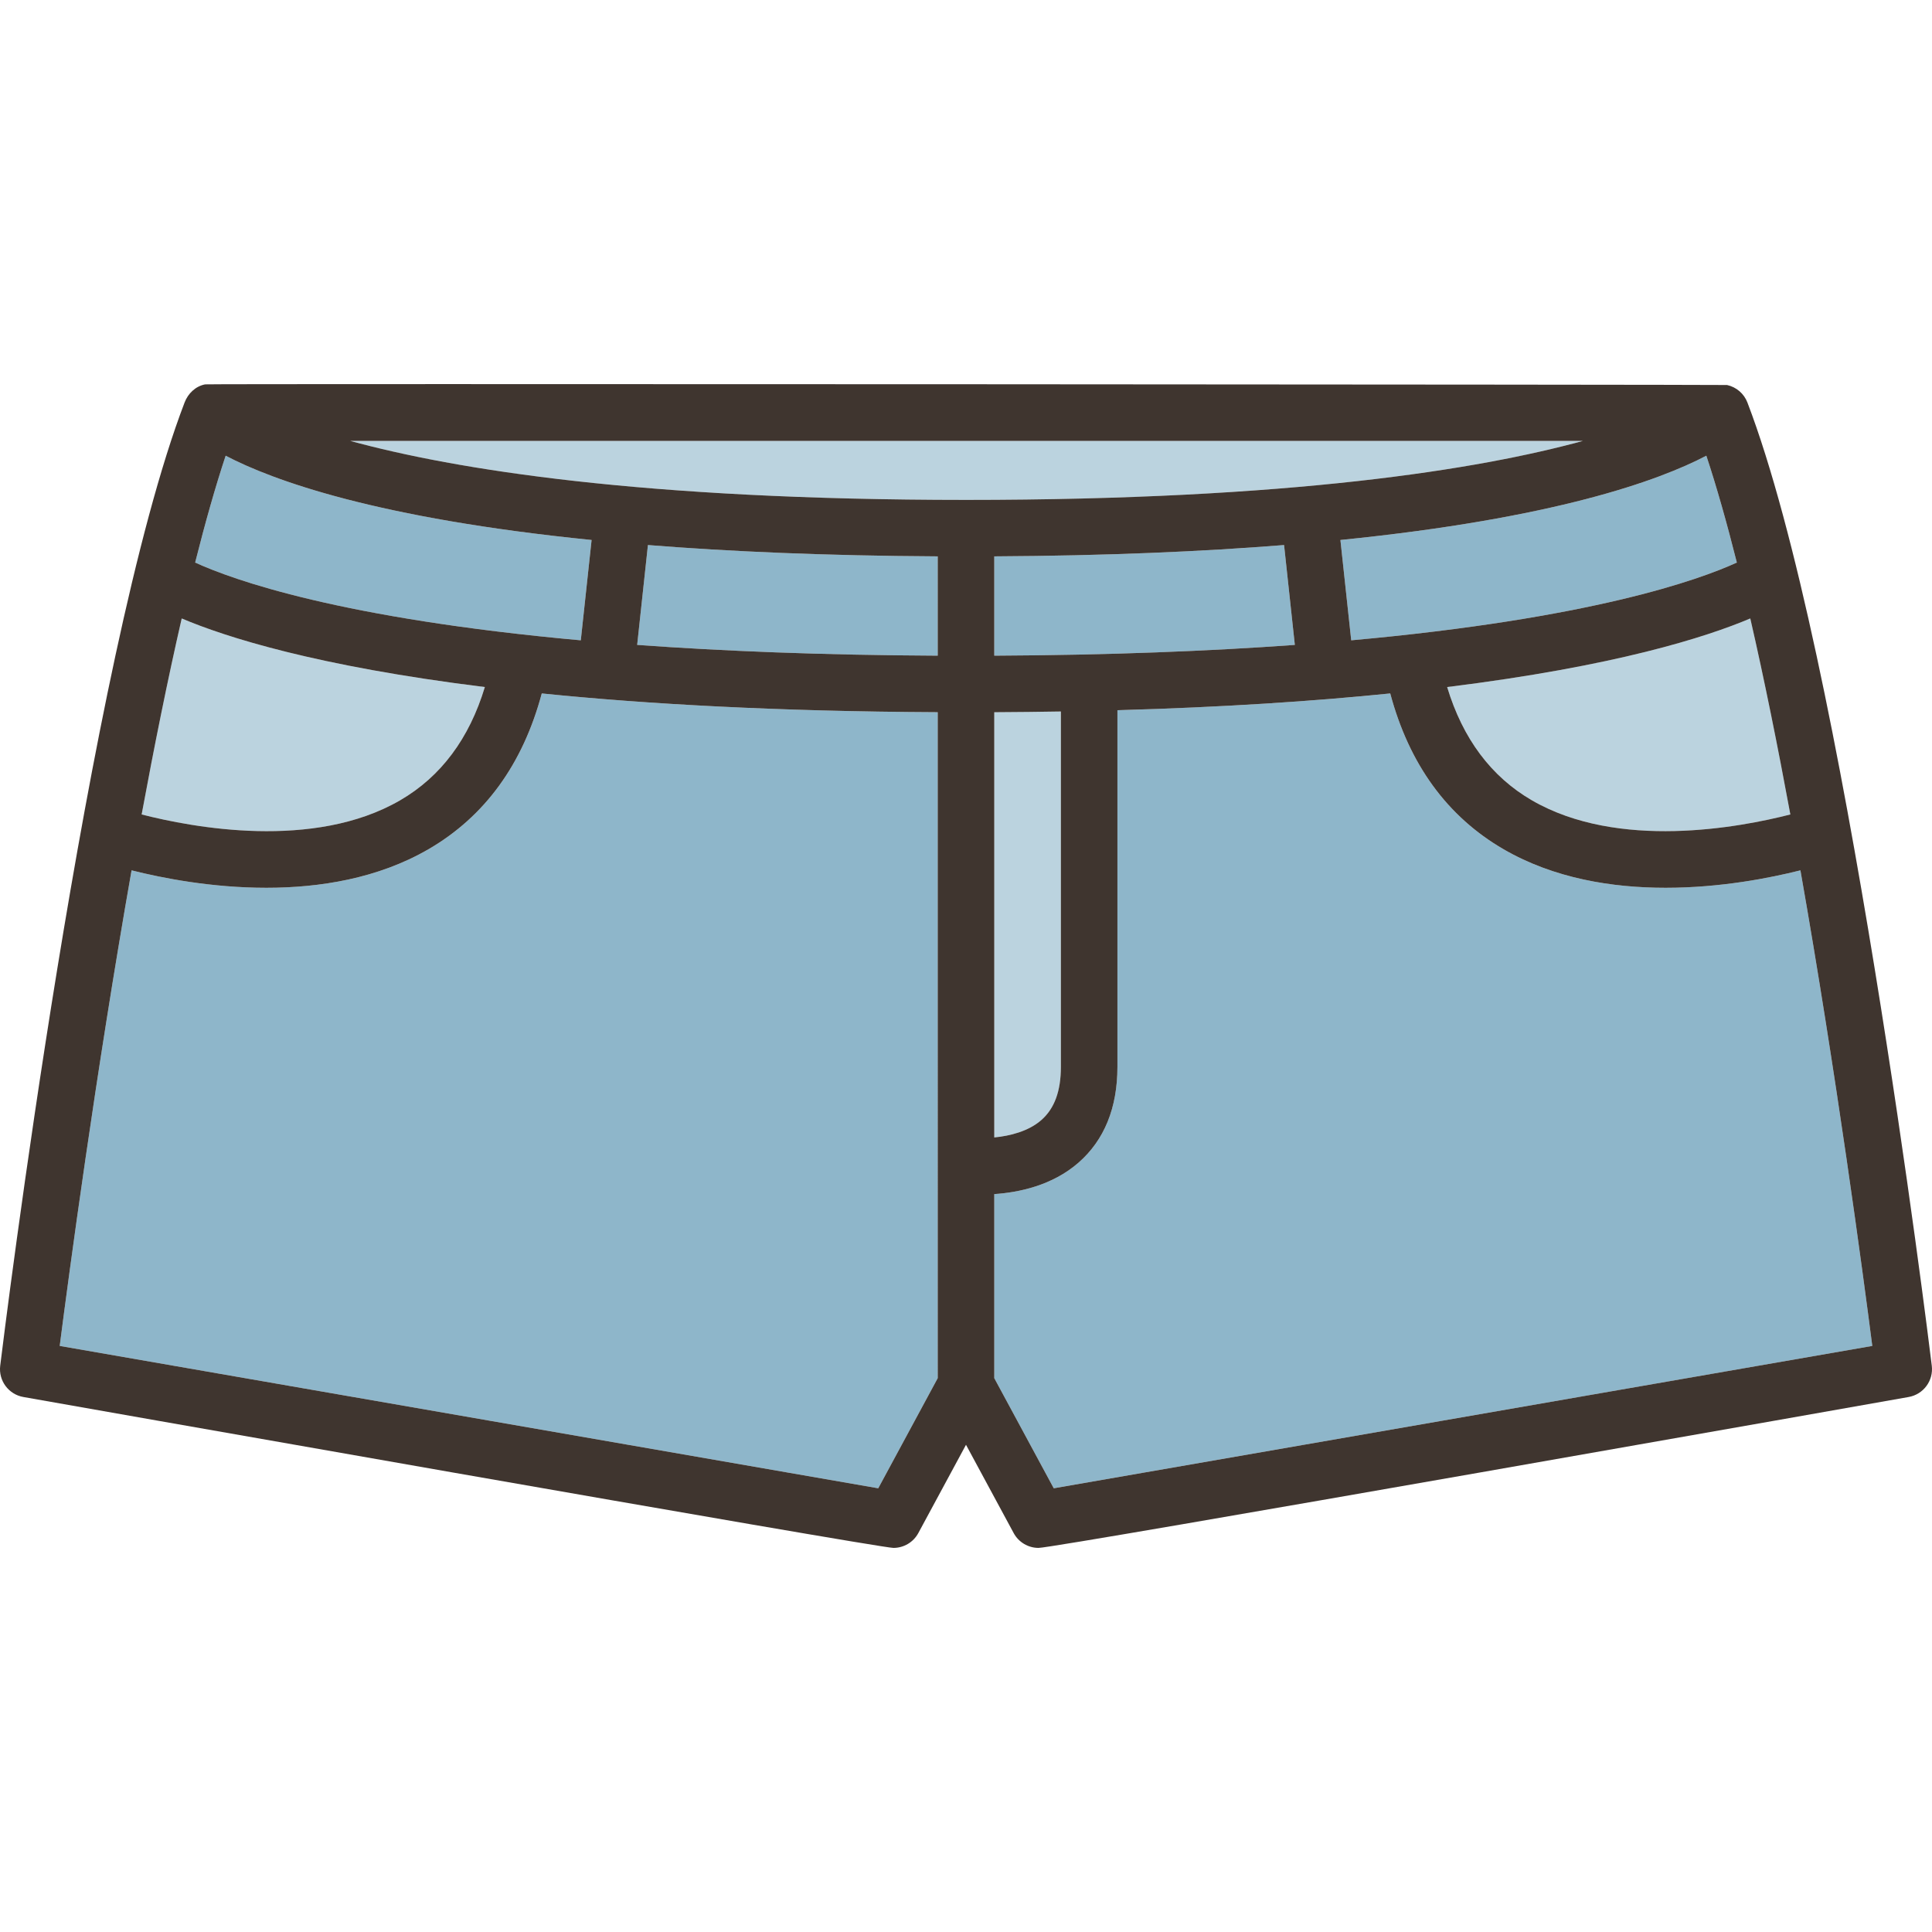 <?xml version="1.0" encoding="iso-8859-1"?>
<!-- Uploaded to: SVG Repo, www.svgrepo.com, Generator: SVG Repo Mixer Tools -->
<svg height="800px" width="800px" version="1.1" id="Capa_1" xmlns="http://www.w3.org/2000/svg" xmlns:xlink="http://www.w3.org/1999/xlink" 
	 viewBox="0 0 341.69 341.69" xml:space="preserve">
<g>
	<path style="fill:#BBD3DF;" d="M70.777,141.534c7.203-4.183,12.217-10.912,14.973-20.024c-29.739-3.682-45.791-8.82-53.611-12.131
		c-2.489,10.835-4.869,22.666-7.085,34.664C33.954,146.33,55.472,150.422,70.777,141.534z"/>
	<path style="fill:#8EB6CA;" d="M104.629,95.501C66.694,91.69,48.282,84.978,39.911,80.596c-1.83,5.516-3.635,11.91-5.396,18.896
		c6.636,3.039,25.696,9.911,68.203,13.752L104.629,95.501z"/>
	<path style="fill:#BBD3DF;" d="M270.913,141.534c15.287,8.88,36.801,4.8,45.724,2.509c-2.216-11.998-4.595-23.83-7.085-34.664
		c-7.82,3.311-23.873,8.449-53.611,12.131C258.697,130.621,263.711,137.352,270.913,141.534z"/>
	<path style="fill:#8EB6CA;" d="M238.974,113.244c42.508-3.842,61.566-10.713,68.201-13.752c-1.762-6.986-3.566-13.381-5.396-18.896
		c-8.37,4.382-26.782,11.094-64.717,14.905L238.974,113.244z"/>
	<path style="fill:#8EB6CA;" d="M75.762,150.203c-8.938,5.179-19.233,6.81-28.65,6.81c-9.69,0-18.438-1.724-23.842-3.085
		c-6.362,36.079-11.101,71.597-12.71,84.111l144.766,25.177l10.52-19.48V125.961c-28.545-0.137-51.556-1.44-70.029-3.319
		C92.474,135.143,85.753,144.412,75.762,150.203z"/>
	<path style="fill:#BBD3DF;" d="M175.845,201.166c2.761-0.268,6.059-1.076,8.348-3.097c2.311-2.039,3.434-5.111,3.434-9.394v-62.844
		c-3.822,0.064-7.74,0.109-11.781,0.129V201.166z"/>
	<path style="fill:#8EB6CA;" d="M112.689,114.055c15.016,1.091,32.604,1.805,53.156,1.905V98.397
		c-19.853-0.107-36.796-0.85-51.254-2.001L112.689,114.055z"/>
	<path style="fill:#8EB6CA;" d="M294.578,157.013c-9.418,0-19.712-1.63-28.65-6.81c-9.991-5.79-16.712-15.061-20.054-27.562
		c-13.52,1.375-29.48,2.439-48.248,2.967v63.068c0,7.252-2.314,12.953-6.879,16.946c-4.645,4.062-10.594,5.276-14.902,5.564v32.55
		l10.52,19.48l144.766-25.177c-1.609-12.515-6.349-48.033-12.711-84.112C313.018,155.288,304.273,157.013,294.578,157.013z"/>
	<path style="fill:#8EB6CA;" d="M227.099,96.396c-14.458,1.151-31.401,1.894-51.254,2.001v17.563
		c20.552-0.101,38.141-0.814,53.156-1.905L227.099,96.396z"/>
	<path style="fill:#BBD3DF;" d="M61.939,77.977c18.485,5.051,51.623,10.434,108.906,10.434c57.586,0,90.719-5.393,109.113-10.434
		H61.939z"/>
	<path style="fill:#3F352F;" d="M309.045,71.189c-0.602-1.572-1.955-2.736-3.6-3.097c-0.354-0.078-268.491-0.242-269.167-0.112
		c-1.695,0.328-3.017,1.596-3.634,3.209C15.516,115.916,0.661,236.433,0.037,241.541c-0.323,2.644,1.482,5.076,4.106,5.532
		c0,0,151.125,26.686,153.872,26.686c1.813,0,3.516-0.989,4.398-2.624l8.431-15.612l8.431,15.612
		c0.883,1.636,2.584,2.624,4.398,2.624c3.108,0,153.872-26.686,153.872-26.686c2.624-0.456,4.43-2.889,4.106-5.532
		C341.029,236.433,326.175,115.916,309.045,71.189z M309.552,109.379c2.49,10.834,4.869,22.666,7.085,34.664
		c-8.923,2.291-30.436,6.371-45.724-2.509c-7.202-4.183-12.217-10.913-14.973-20.024
		C285.679,117.828,301.732,112.69,309.552,109.379z M307.175,99.492c-6.635,3.039-25.693,9.91-68.201,13.752l-1.912-17.743
		c37.935-3.812,56.347-10.523,64.717-14.905C303.609,86.111,305.413,92.506,307.175,99.492z M39.911,80.596
		c8.37,4.382,26.782,11.094,64.718,14.905l-1.911,17.743c-42.507-3.841-61.567-10.713-68.203-13.752
		C36.277,92.506,38.081,86.111,39.911,80.596z M32.138,109.379c7.82,3.311,23.872,8.449,53.611,12.131
		c-2.756,9.112-7.77,15.842-14.973,20.024c-15.305,8.888-36.822,4.796-45.724,2.509C27.269,132.045,29.649,120.214,32.138,109.379z
		 M165.845,243.736l-10.52,19.48L10.56,238.039c1.609-12.515,6.348-48.032,12.71-84.111c5.403,1.361,14.151,3.085,23.842,3.085
		c9.417,0,19.713-1.631,28.65-6.81c9.991-5.791,16.712-15.061,20.054-27.562c18.474,1.879,41.484,3.183,70.029,3.319V243.736z
		 M165.845,115.96c-20.552-0.101-38.141-0.814-53.156-1.905l1.902-17.659c14.458,1.151,31.401,1.894,51.254,2.001V115.96z
		 M61.939,77.977h218.019c-18.395,5.041-51.527,10.434-109.113,10.434C113.562,88.41,80.424,83.027,61.939,77.977z M175.845,115.96
		V98.397c19.853-0.107,36.796-0.85,51.254-2.001l1.902,17.659C213.986,115.146,196.397,115.859,175.845,115.96z M187.626,125.832
		v62.844c0,4.282-1.123,7.354-3.434,9.394c-2.289,2.02-5.587,2.829-8.348,3.097v-75.205
		C179.886,125.941,183.804,125.897,187.626,125.832z M186.365,263.216l-10.52-19.48v-32.55c4.309-0.288,10.258-1.502,14.902-5.564
		c4.564-3.993,6.879-9.694,6.879-16.946v-63.068c18.768-0.527,34.729-1.592,48.248-2.967c3.342,12.502,10.062,21.772,20.054,27.562
		c8.938,5.18,19.232,6.81,28.65,6.81c9.694,0,18.439-1.725,23.841-3.086c6.362,36.079,11.102,71.598,12.711,84.112L186.365,263.216z
		"/>
</g>
</svg>